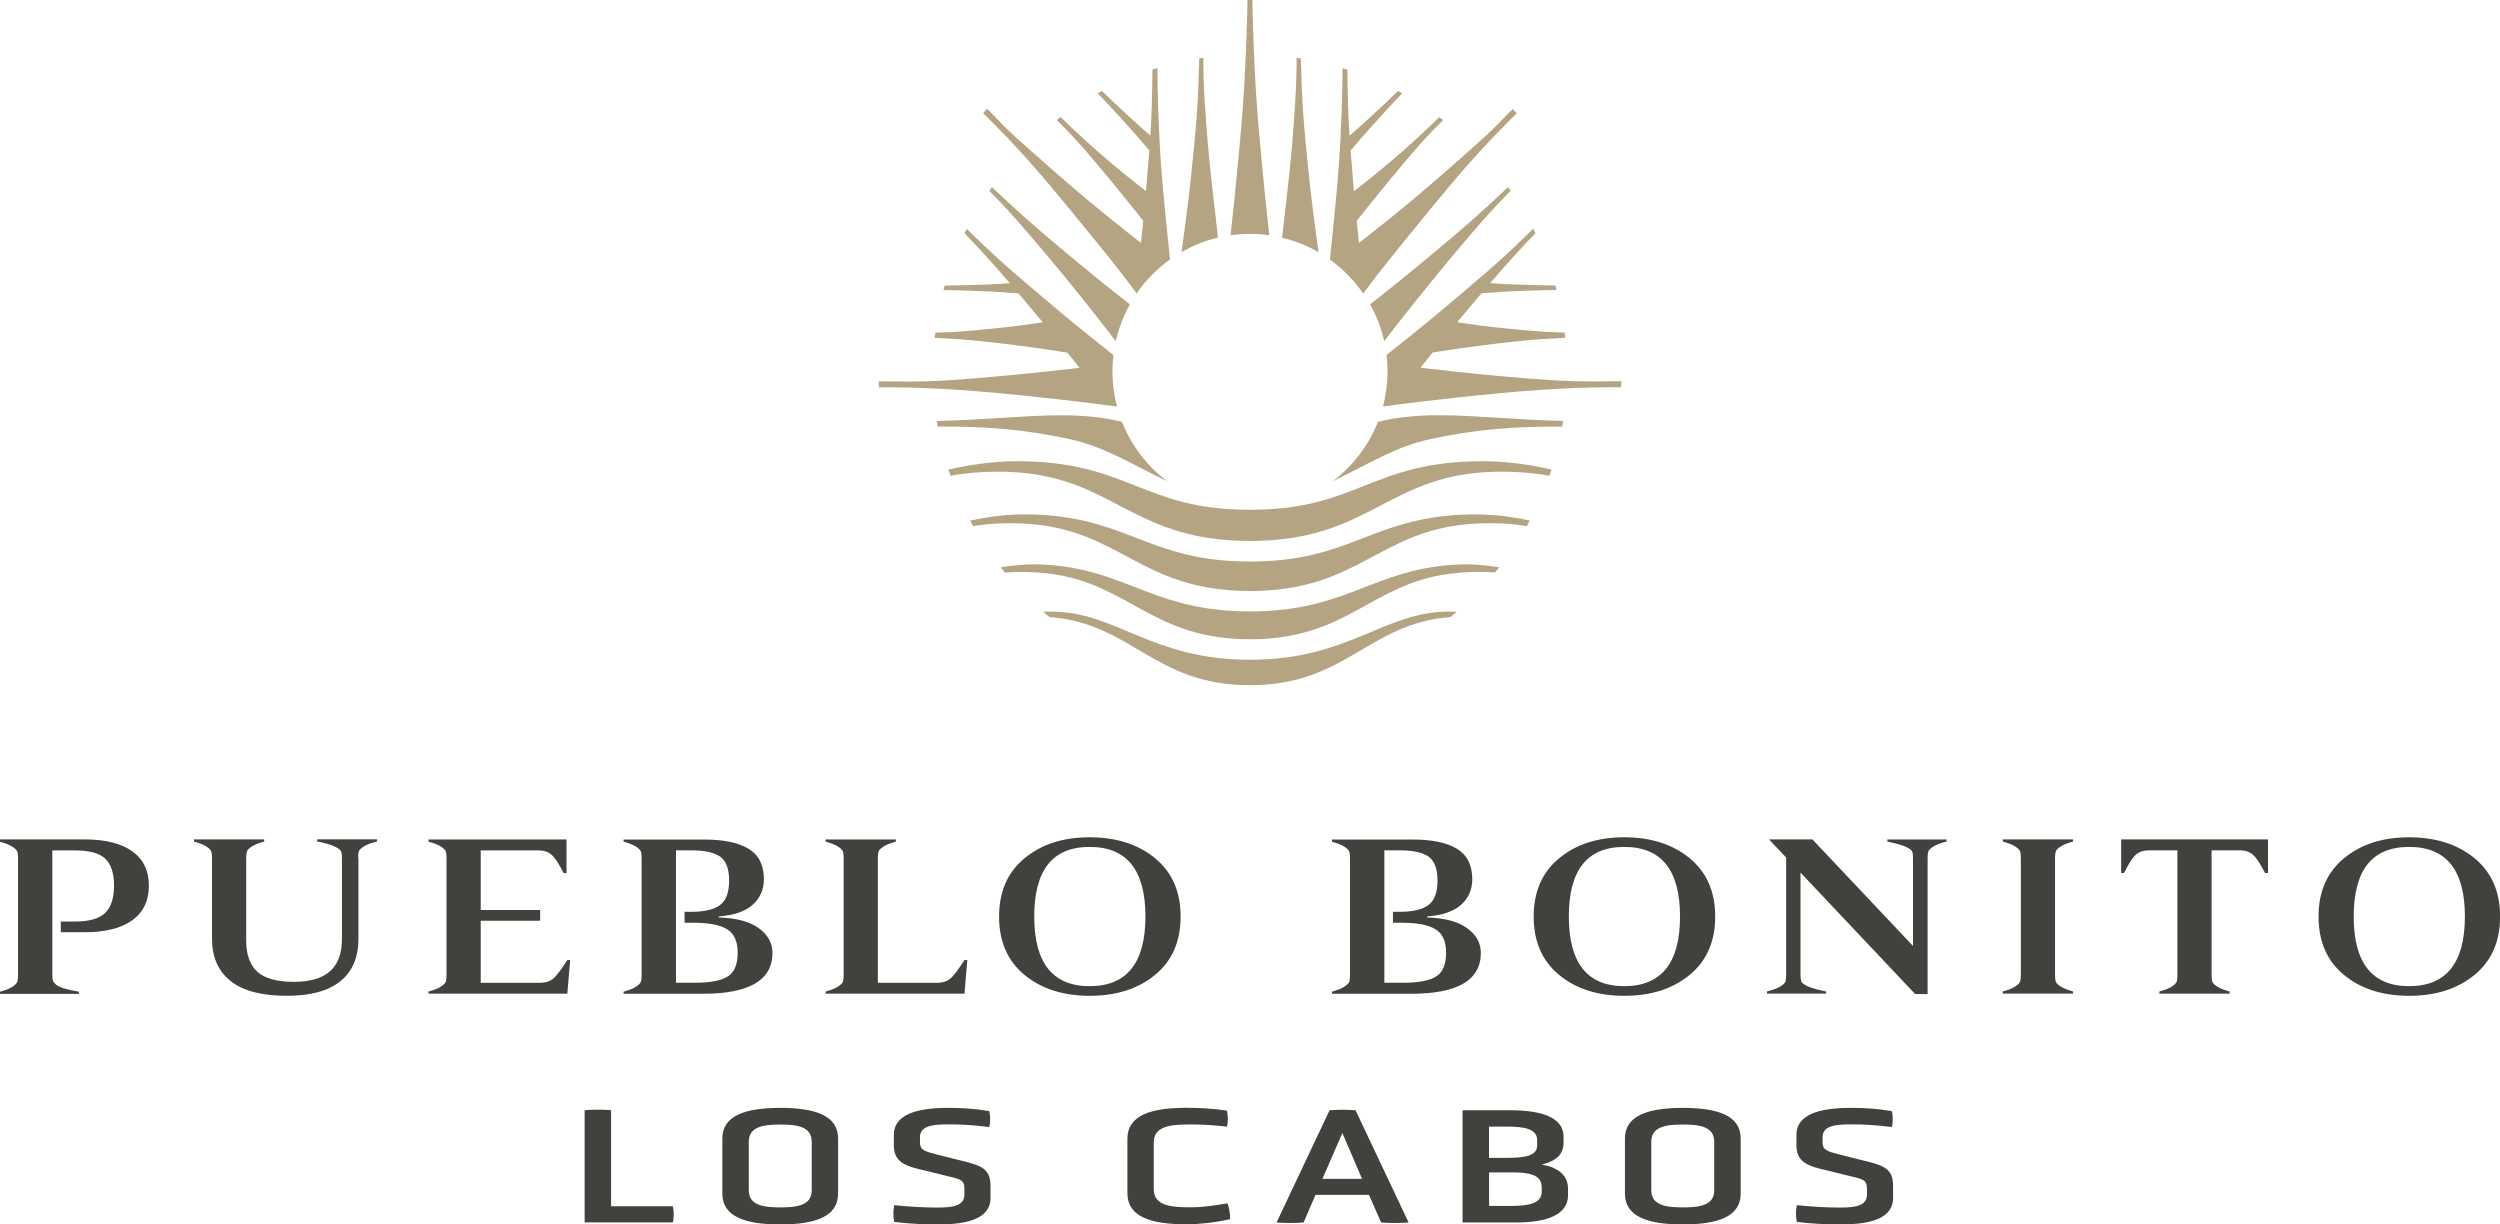 <?xml version="1.0" encoding="UTF-8"?>
<svg id="Capa_1" data-name="Capa 1" xmlns="http://www.w3.org/2000/svg" width="306.26" height="150" viewBox="0 0 306.26 150">
  <g>
    <g>
      <path d="M0,102.83h10.36c2.54,0,4.49.49,5.85,1.46,1.35.97,2.03,2.38,2.03,4.21s-.68,3.25-2.03,4.23c-1.35.98-3.3,1.47-5.85,1.47h-2.91v-1.31h1.75c1.73,0,2.95-.35,3.68-1.05.72-.7,1.09-1.81,1.09-3.33s-.36-2.63-1.07-3.31c-.71-.68-1.94-1.02-3.69-1.02h-2.8v15.28c0,.28.02.49.05.62s.15.29.35.49c.2.19.53.36.98.5.46.14,1.08.28,1.87.42v.26H0v-.26c.7-.19,1.21-.4,1.54-.62.33-.22.52-.42.58-.59.06-.17.09-.45.09-.81v-14.33c0-.37-.03-.64-.09-.81-.06-.17-.25-.37-.58-.59-.33-.22-.84-.42-1.54-.62v-.26Z" style="fill: #41423d; stroke-width: 0px;"/>
      <path d="M43.91,105.11v9.87c0,2.29-.73,4.03-2.21,5.22-1.47,1.19-3.65,1.79-6.55,1.79-3.08,0-5.38-.6-6.9-1.81-1.52-1.21-2.28-2.94-2.28-5.2v-9.87c0-.37-.03-.64-.09-.81-.06-.17-.25-.37-.58-.59-.33-.22-.84-.42-1.54-.62v-.26h8.61v.26c-.7.19-1.21.4-1.54.62-.33.22-.52.42-.58.59-.06.18-.09.45-.09.81v10.08c0,1.77.46,3.06,1.38,3.87.92.81,2.4,1.22,4.43,1.22s3.47-.43,4.45-1.29c.98-.86,1.47-2.2,1.47-4.02v-9.87c0-.37-.04-.64-.11-.81-.07-.17-.33-.37-.79-.59-.46-.22-1.17-.42-2.15-.62v-.26h7.35v.26c-.75.19-1.29.4-1.63.62-.34.22-.54.42-.6.59-.06.18-.09.45-.09.81Z" style="fill: #41423d; stroke-width: 0px;"/>
      <path d="M69.85,117.61l-.35,4.12h-17.01v-.26c.7-.19,1.21-.4,1.54-.62.33-.22.52-.42.58-.59.06-.17.09-.45.09-.81v-14.33c0-.37-.03-.64-.09-.81-.06-.17-.25-.37-.58-.59-.33-.22-.84-.42-1.54-.62v-.26h16.91v4.12h-.35c-.58-1.14-1.07-1.89-1.47-2.24-.4-.36-.92-.54-1.58-.54h-7.11v7.3h7.28v1.31h-7.28v7.61h7.21c.68,0,1.22-.16,1.63-.49.41-.32,1-1.09,1.77-2.3h.35Z" style="fill: #41423d; stroke-width: 0px;"/>
      <path d="M88.05,112.26v.13c2.17.07,3.81.51,4.92,1.33,1.11.81,1.66,1.82,1.66,3.01,0,3.34-2.84,5.01-8.51,5.01h-9.73v-.26c.7-.19,1.21-.4,1.54-.62.33-.22.52-.42.58-.59.06-.17.09-.45.09-.81v-14.33c0-.37-.03-.64-.09-.81-.06-.17-.25-.37-.58-.59-.33-.22-.84-.42-1.54-.62v-.26h9.94c2.36,0,4.15.38,5.39,1.14,1.24.76,1.86,2,1.86,3.71,0,1.28-.46,2.32-1.37,3.14-.91.81-2.3,1.29-4.17,1.43ZM82.8,120.39h2.35c1.84,0,3.17-.25,3.99-.76.82-.51,1.23-1.48,1.23-2.91s-.44-2.36-1.31-2.89-2.26-.79-4.15-.79h-1.05v-1.34h.81c1.63,0,2.82-.28,3.55-.84.74-.56,1.1-1.56,1.1-2.99s-.37-2.41-1.1-2.93c-.74-.52-1.91-.77-3.52-.77h-1.89v16.22Z" style="fill: #41423d; stroke-width: 0px;"/>
      <path d="M118.15,121.73h-17.01v-.26c.7-.19,1.21-.4,1.54-.62.33-.22.52-.42.58-.59.06-.17.09-.45.09-.81v-14.33c0-.37-.03-.64-.09-.81-.06-.17-.25-.37-.58-.59-.33-.22-.84-.42-1.54-.62v-.26h8.61v.26c-.7.19-1.21.4-1.54.62-.33.22-.52.42-.58.59-.06.18-.09.45-.09.81v15.28h7.21c.68,0,1.22-.16,1.63-.49.41-.32,1-1.09,1.77-2.3h.35l-.35,4.12Z" style="fill: #41423d; stroke-width: 0px;"/>
      <path d="M125.49,119.42c-2.07-1.71-3.1-4.1-3.1-7.14s1.04-5.43,3.12-7.14c2.08-1.72,4.74-2.57,7.98-2.57s5.94.86,8.02,2.57c2.08,1.72,3.12,4.1,3.12,7.14s-1.04,5.43-3.12,7.14c-2.08,1.72-4.75,2.57-8.02,2.57s-5.93-.86-8-2.57ZM126.7,112.28c0,5.69,2.26,8.53,6.79,8.53s6.83-2.84,6.83-8.53-2.28-8.53-6.83-8.53-6.79,2.84-6.79,8.53Z" style="fill: #41423d; stroke-width: 0px;"/>
      <path d="M174.83,112.26v.13c2.17.07,3.81.51,4.92,1.33,1.11.81,1.66,1.82,1.66,3.01,0,3.34-2.84,5.01-8.51,5.01h-9.73v-.26c.7-.19,1.21-.4,1.54-.62.33-.22.52-.42.58-.59.06-.17.09-.45.09-.81v-14.33c0-.37-.03-.64-.09-.81-.06-.17-.25-.37-.58-.59-.33-.22-.84-.42-1.54-.62v-.26h9.94c2.36,0,4.15.38,5.39,1.14,1.24.76,1.86,2,1.86,3.71,0,1.28-.46,2.32-1.37,3.14-.91.81-2.3,1.29-4.17,1.43ZM169.58,120.39h2.35c1.84,0,3.17-.25,3.99-.76.82-.51,1.23-1.48,1.23-2.91s-.44-2.36-1.31-2.89-2.26-.79-4.15-.79h-1.05v-1.34h.81c1.63,0,2.82-.28,3.55-.84.74-.56,1.1-1.56,1.1-2.99s-.37-2.41-1.1-2.93c-.74-.52-1.91-.77-3.52-.77h-1.89v16.22Z" style="fill: #41423d; stroke-width: 0px;"/>
      <path d="M190.98,119.42c-2.07-1.71-3.1-4.1-3.1-7.14s1.04-5.43,3.12-7.14c2.08-1.72,4.74-2.57,7.98-2.57s5.94.86,8.02,2.57c2.08,1.72,3.12,4.1,3.12,7.14s-1.04,5.43-3.12,7.14c-2.08,1.72-4.75,2.57-8.02,2.57s-5.93-.86-8-2.57ZM192.19,112.28c0,5.69,2.26,8.53,6.79,8.53s6.83-2.84,6.83-8.53-2.28-8.53-6.83-8.53-6.79,2.84-6.79,8.53Z" style="fill: #41423d; stroke-width: 0px;"/>
      <path d="M238.46,102.83v.26c-.75.19-1.29.4-1.63.62-.34.22-.54.42-.6.59-.06.18-.09.45-.09.81v16.67h-1.52l-14.05-14.88v12.54c0,.37.04.64.1.81.07.17.34.37.82.59.48.22,1.22.42,2.22.62v.26h-7.25v-.26c.75-.19,1.3-.4,1.65-.62.35-.22.55-.42.61-.59.06-.18.09-.45.09-.81v-14.39l-2.1-2.22h5.32l12.32,13.05v-10.76c0-.37-.03-.64-.1-.81-.07-.17-.34-.37-.82-.59-.48-.22-1.22-.42-2.22-.62v-.26h7.25Z" style="fill: #41423d; stroke-width: 0px;"/>
      <path d="M251.75,105.11v14.33c0,.37.03.64.09.81.06.18.25.37.58.59.33.22.84.42,1.54.62v.26h-8.61v-.26c.7-.19,1.21-.4,1.54-.62.33-.22.52-.42.58-.59.06-.17.09-.45.09-.81v-14.33c0-.37-.03-.64-.09-.81-.06-.17-.25-.37-.58-.59-.33-.22-.84-.42-1.54-.62v-.26h8.61v.26c-.7.19-1.21.4-1.54.62-.33.22-.52.42-.58.59-.06.18-.09.45-.09.81Z" style="fill: #41423d; stroke-width: 0px;"/>
      <path d="M277.83,106.95h-.35c-.58-1.14-1.08-1.89-1.49-2.24-.41-.36-.93-.54-1.56-.54h-3.5v15.28c0,.37.03.64.09.81.06.18.25.37.58.59.33.22.84.42,1.54.62v.26h-8.61v-.26c.7-.19,1.21-.4,1.54-.62.33-.22.52-.42.58-.59.06-.17.09-.45.09-.81v-15.28h-3.5c-.65,0-1.18.18-1.59.54-.41.36-.89,1.11-1.45,2.24h-.35v-4.12h17.99v4.12Z" style="fill: #41423d; stroke-width: 0px;"/>
      <path d="M287.13,119.42c-2.07-1.71-3.1-4.1-3.1-7.14s1.04-5.43,3.12-7.14c2.08-1.72,4.74-2.57,7.98-2.57s5.94.86,8.02,2.57c2.08,1.72,3.12,4.1,3.12,7.14s-1.04,5.43-3.12,7.14c-2.08,1.72-4.75,2.57-8.02,2.57s-5.93-.86-8-2.57ZM288.34,112.28c0,5.69,2.26,8.53,6.79,8.53s6.83-2.84,6.83-8.53-2.28-8.53-6.83-8.53-6.79,2.84-6.79,8.53Z" style="fill: #41423d; stroke-width: 0px;"/>
    </g>
    <path d="M129.84,50.87c3.18,0,5.57.29,7.61.81,1.15,2.92,3.09,5.44,5.56,7.29-4.67-2.26-7.74-4.25-11.9-5.16-5.69-1.25-10.73-1.59-16.24-1.55-.04-.23-.08-.46-.11-.68,6.55-.18,10.75-.7,15.08-.7ZM185.06,23.38c-.11-.15-.21-.31-.32-.46-3.42,3.23-5.17,4.74-7.59,6.78-4.43,3.74-7.69,6.32-9.31,7.58.78,1.4,1.37,2.91,1.73,4.52,1.66-2.17,5.07-6.55,9.29-11.54,2.17-2.56,3.88-4.57,6.2-6.88ZM158.84,7.08c.01,3.47-.23,6.55-.58,11.02-.19,2.31-.83,7.87-1.2,11.02,1.59.38,3.09.98,4.46,1.77-.34-2.52-.86-6.44-1.1-8.71-.75-7.18-.93-9.53-1.06-15.02-.17-.03-.34-.05-.51-.08ZM191.38,52.25c.04-.23.08-.46.11-.68-6.55-.18-10.75-.7-15.08-.7-3.18,0-5.57.29-7.61.81-1.15,2.92-3.09,5.44-5.56,7.29,4.67-2.26,7.74-4.25,11.9-5.16,5.69-1.25,10.73-1.59,16.24-1.55ZM198.61,46.7c-5.18.08-7.14,0-11.33-.33-4.39-.35-6.98-.6-13.27-1.32.29-.34,1.34-1.7,1.48-1.86.28-.03,4.48-.77,10.64-1.41,2.05-.21,4.02-.33,5.62-.4-.02-.21-.05-.42-.07-.64-1.97-.04-3.42-.15-5.44-.34-2.58-.24-3.9-.36-7.73-.92.32-.36,2.78-3.33,2.98-3.55,2.79-.2,3.43-.25,5.7-.32,1.08-.04,2.23-.07,3.49-.09-.05-.18-.1-.36-.15-.55-.82,0-1.84-.03-3.17-.06-3.47-.09-4.57-.22-4.81-.23,2.41-2.79,3.96-4.47,5.55-6.11-.09-.18-.18-.37-.27-.55-3.4,3.32-4.64,4.43-8,7.27-3.16,2.67-4.64,3.98-9.97,8.19.08.66.12,1.32.12,2,0,1.49-.2,2.94-.56,4.32,1.95-.27,5.97-.79,11.83-1.39,7.42-.76,12.51-1,17.34-.97.01-.25.02-.5.03-.75ZM185.31,13.34c-2.87,3.01-3.35,3.38-8.27,7.72-5.5,4.84-10.43,8.59-10.56,8.7l-.28-2.7s3.25-4.12,6.58-8.04c1.45-1.71,2.86-3.18,4.01-4.31-.16-.12-.32-.24-.47-.36-.92.9-2.03,1.95-3.25,3.06-3.34,3.05-7.2,6.01-7.21,6.02-.04-.74-.41-4.96-.41-4.99.03-.04,1.98-2.36,4.63-5.2.61-.65,1.18-1.27,1.69-1.81-.17-.09-.34-.18-.51-.28-.37.37-.78.77-1.21,1.17-3.24,3.04-4.56,4.17-4.73,4.31-.18-2.58-.24-5.85-.25-8.09-.2-.07-.4-.13-.61-.19,0,2.71-.1,7.44-.52,12.86-.23,2.97-.72,7.82-1.02,10.59,1.59,1.14,2.97,2.55,4.08,4.16,2.47-3.3,3.15-4.12,6.97-8.8,5.41-6.63,7.63-9.1,11.85-13.29-.17-.18-.34-.35-.51-.52ZM127.4,30.27c4.23,4.98,7.63,9.36,9.29,11.54.36-1.61.95-3.12,1.73-4.52-1.62-1.26-4.88-3.84-9.31-7.58-2.42-2.04-4.17-3.56-7.59-6.78-.11.15-.22.3-.32.46,2.32,2.32,4.03,4.32,6.2,6.88ZM148,18.09c-.36-4.46-.6-7.54-.58-11.02-.17.03-.34.05-.51.08-.13,5.5-.31,7.84-1.06,15.02-.24,2.26-.76,6.19-1.1,8.71,1.38-.79,2.88-1.4,4.46-1.77-.37-3.15-1.01-8.72-1.2-11.02ZM107.67,47.45c4.83-.03,9.92.21,17.34.97,5.86.6,9.87,1.12,11.83,1.39-.36-1.38-.56-2.83-.56-4.32,0-.68.04-1.34.12-2-5.34-4.21-6.81-5.51-9.97-8.19-3.36-2.84-4.6-3.95-8-7.27-.09.18-.18.36-.27.55,1.59,1.64,3.15,3.33,5.55,6.11-.24.01-1.34.14-4.81.23-1.33.04-2.35.05-3.17.06-.05.18-.1.36-.15.55,1.26.02,2.41.05,3.49.09,2.27.08,2.91.12,5.7.32.2.22,2.66,3.19,2.98,3.55-3.83.56-5.16.67-7.73.92-2.01.19-3.47.3-5.44.34-.03.21-.05.42-.07.64,1.6.07,3.58.19,5.62.4,6.16.64,10.36,1.38,10.64,1.41.14.16,1.19,1.52,1.48,1.86-6.3.72-8.88.96-13.27,1.32-4.19.34-6.14.41-11.33.33,0,.25.02.5.03.75ZM142.31,21.2c-.42-5.42-.51-10.16-.52-12.86-.2.06-.41.13-.61.19-.02,2.24-.08,5.52-.25,8.09-.17-.14-1.49-1.27-4.73-4.31-.43-.41-.84-.8-1.21-1.17-.17.09-.34.18-.51.28.51.55,1.08,1.16,1.69,1.81,2.65,2.84,4.6,5.16,4.63,5.2,0,.03-.37,4.25-.41,4.99,0,0-3.86-2.97-7.21-6.02-1.22-1.11-2.33-2.16-3.25-3.06-.16.12-.32.24-.47.36,1.14,1.13,2.55,2.6,4.01,4.31,3.34,3.92,6.55,8,6.58,8.04l-.28,2.7c-.12-.11-5.06-3.86-10.56-8.7-4.92-4.33-5.39-4.7-8.27-7.72-.17.17-.34.35-.51.52,4.22,4.19,6.44,6.66,11.85,13.29,3.82,4.68,4.5,5.5,6.97,8.8,1.11-1.61,2.49-3.02,4.08-4.16-.29-2.78-.79-7.62-1.02-10.59ZM155.49,28.82c-.27-2.41-.72-6.64-1.28-12.91-.62-6.93-.77-14.56-.79-15.91-.1,0-.2,0-.3,0s-.2,0-.3,0c-.02,1.35-.17,8.98-.79,15.91-.56,6.27-1.01,10.49-1.28,12.91.77-.11,1.56-.17,2.36-.17s1.59.06,2.36.17ZM116.19,57.53c.08.26.17.51.26.76,1.64-.33,3.61-.51,5.85-.51,14.03,0,15.72,8.49,30.83,8.49,15.1,0,16.8-8.49,30.83-8.49,2.24,0,4.21.19,5.85.51.09-.25.18-.51.26-.76-2.24-.55-5.47-1.03-8.35-1.03-13.84,0-15.29,5.95-28.59,5.95-13.3,0-14.75-5.95-28.59-5.95-2.88,0-6.11.48-8.35,1.03ZM118.85,63.78c.12.23.24.45.37.67,0,0,.02,0,.03,0,1.83-.31,3.91-.42,6.21-.31,11.91.63,14.13,8.26,27.67,8.26,13.55,0,15.77-7.63,27.67-8.26,2.3-.12,4.38,0,6.21.31,0,0,.02,0,.03,0,.12-.22.25-.45.37-.67-.75-.19-1.79-.37-2.83-.51-1.85-.25-3.88-.31-5.76-.21-11.07.63-13.58,5.73-25.69,5.73s-14.62-5.1-25.69-5.73c-1.88-.11-3.91-.04-5.76.21-1.04.14-2.07.33-2.82.51ZM122.6,69.51c.17.22.34.43.52.64,1.81-.15,3.64-.1,5.49.13,9.78,1.25,12.53,8.03,24.52,8.03,11.99,0,14.74-6.77,24.52-8.03,1.85-.23,3.67-.29,5.49-.14.17-.21.35-.43.52-.64-.68-.12-1.72-.24-2.62-.31-1.73-.13-3.47-.02-5.12.21-8.29,1.15-11.88,5.5-22.79,5.5s-14.49-4.35-22.79-5.5c-1.65-.23-3.39-.34-5.12-.21-.9.07-1.93.19-2.62.31ZM153.13,80.82c-12.17,0-16.35-5.9-24.37-5.9-.29,0-.63,0-.96.02.25.22.51.43.77.65,10.12.77,12.78,8.35,24.56,8.35,11.78,0,14.44-7.57,24.56-8.35.26-.21.52-.43.77-.65-.34-.01-.67-.02-.96-.02-8.01,0-12.2,5.9-24.37,5.9Z" style="fill: #b5a481; stroke-width: 0px;"/>
  </g>
  <g>
    <path d="M71.62,149.75v-13.75c.99-.08,2.3-.08,3.24,0v11.77h7.57c.14.55.14,1.43,0,1.98h-10.81Z" style="fill: #41423d; stroke-width: 0px;"/>
    <path d="M102.67,146.23c0,2.82-2.83,3.77-7.08,3.77s-7.1-.94-7.1-3.77v-6.77c0-2.8,2.83-3.74,7.1-3.74s7.08.94,7.08,3.74v6.77ZM99.44,139.87c0-1.86-1.78-2.11-3.84-2.11s-3.87.25-3.87,2.11v5.95c0,1.84,1.81,2.09,3.87,2.09s3.84-.25,3.84-2.09v-5.95Z" style="fill: #41423d; stroke-width: 0px;"/>
    <path d="M121.35,146.71c0,2.39-2.39,3.29-6.42,3.29-1.65,0-3.59-.08-5.38-.31-.14-.57-.14-1.47,0-2.05,2,.2,3.68.29,5.35.29,1.78,0,3.24-.2,3.24-1.58v-.76c0-1.04-.52-1.15-2.14-1.53l-3.59-.88c-1.89-.47-2.91-1.11-2.91-2.86v-1.31c0-2.41,2.69-3.29,6.58-3.29,1.73,0,3.21.08,5.1.39.16.55.16,1.41,0,1.96-1.95-.25-3.32-.33-5.02-.33-1.98,0-3.46.2-3.46,1.58v.65c0,.9.55,1.08,2.17,1.49l3.59.9c1.92.49,2.88,1,2.88,2.91v1.43Z" style="fill: #41423d; stroke-width: 0px;"/>
    <path d="M138.11,139.52c0-2.89,2.85-3.81,7.24-3.81,1.62,0,3.18.08,4.96.35.14.57.14,1.41,0,1.96-1.54-.18-2.91-.27-4.47-.27-2.5,0-4.5.2-4.5,2.23v5.69c0,2.01,2,2.23,4.5,2.23,1.62,0,3.13-.25,4.53-.49.22.57.33,1.29.33,1.94-1.87.43-3.81.63-5.35.63-4.39,0-7.24-.92-7.24-3.81v-6.67Z" style="fill: #41423d; stroke-width: 0px;"/>
    <path d="M167.71,146.38h-6.56l-1.45,3.38c-.96.08-2.39.08-3.32,0l6.5-13.75c.99-.08,2.19-.08,3.18,0l6.5,13.75c-.96.08-2.41.08-3.37,0l-1.48-3.38ZM164.44,138.81l-2.44,5.61h4.86l-2.41-5.61Z" style="fill: #41423d; stroke-width: 0px;"/>
    <path d="M192.09,146.42c0,2.37-2.52,3.34-6.39,3.34h-6.53v-13.75h5.84c3.98,0,6.53.94,6.53,3.23v.8c0,1.39-.96,2.21-2.66,2.62,2,.37,3.21,1.29,3.21,2.99v.78ZM188.31,139.67c0-1.41-1.65-1.66-3.76-1.66h-2.14v3.83h2.11c2.11,0,3.79-.18,3.79-1.53v-.63ZM188.86,145.4c0-1.56-1.7-1.78-3.7-1.78h-2.74v4.11h2.77c2.06,0,3.68-.31,3.68-1.74v-.59Z" style="fill: #41423d; stroke-width: 0px;"/>
    <path d="M213.24,146.23c0,2.82-2.83,3.77-7.08,3.77s-7.1-.94-7.1-3.77v-6.77c0-2.8,2.83-3.74,7.1-3.74s7.08.94,7.08,3.74v6.77ZM210,139.87c0-1.86-1.78-2.11-3.84-2.11s-3.87.25-3.87,2.11v5.95c0,1.84,1.81,2.09,3.87,2.09s3.84-.25,3.84-2.09v-5.95Z" style="fill: #41423d; stroke-width: 0px;"/>
    <path d="M231.92,146.71c0,2.39-2.39,3.29-6.42,3.29-1.65,0-3.59-.08-5.38-.31-.14-.57-.14-1.47,0-2.05,2,.2,3.68.29,5.35.29,1.78,0,3.24-.2,3.24-1.58v-.76c0-1.04-.52-1.15-2.14-1.53l-3.59-.88c-1.89-.47-2.91-1.11-2.91-2.86v-1.31c0-2.41,2.69-3.29,6.58-3.29,1.73,0,3.21.08,5.1.39.16.55.16,1.41,0,1.96-1.95-.25-3.32-.33-5.02-.33-1.98,0-3.46.2-3.46,1.58v.65c0,.9.55,1.08,2.17,1.49l3.59.9c1.92.49,2.88,1,2.88,2.91v1.43Z" style="fill: #41423d; stroke-width: 0px;"/>
  </g>
</svg>